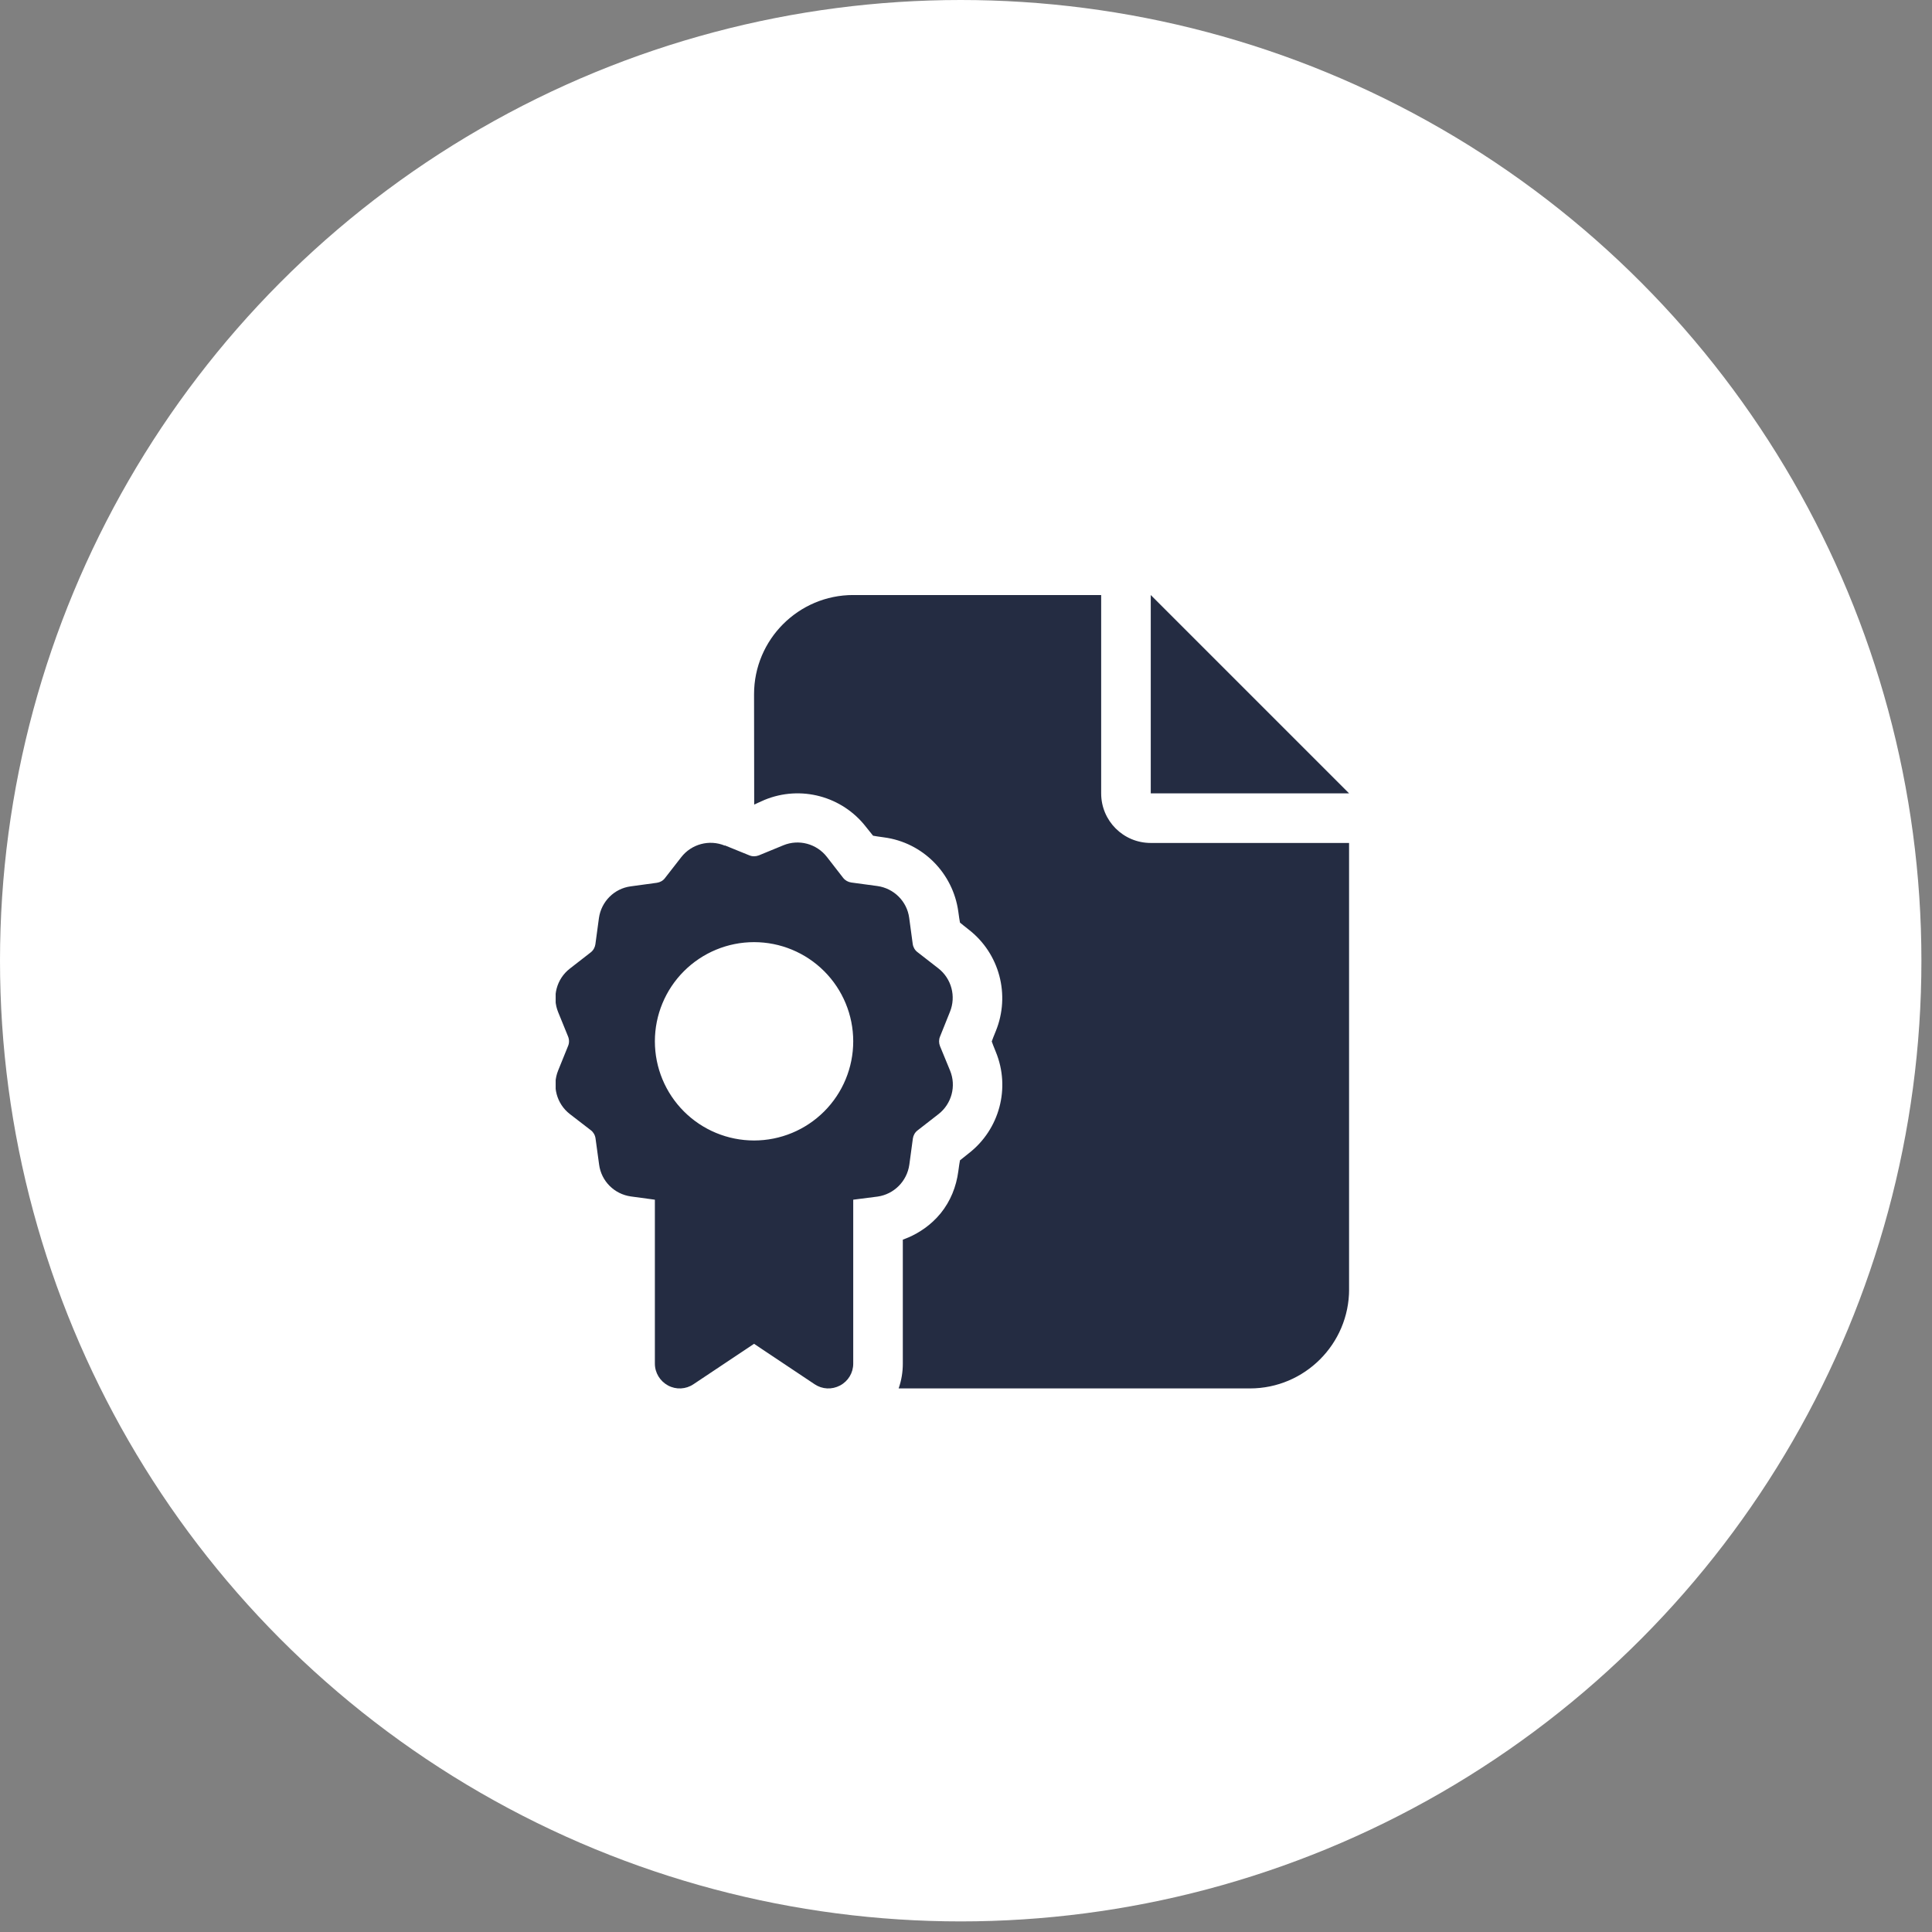 <svg width="54" height="54" viewBox="0 0 54 54" fill="none" xmlns="http://www.w3.org/2000/svg">
<rect x="0" y="0" width="54" height="54" fill="#808080" stroke="none"/>
<circle cx="26.852" cy="26.852" r="26.852" fill="white"/>
<g clip-path="url(#clip0_3958_528)">
<rect width="22.176" height="22.176" transform="translate(15.531 16.632)" fill="white"/>
<path d="M21.076 19.403C21.076 17.874 22.319 16.631 23.848 16.631H30.778V22.175C30.778 22.942 31.397 23.561 32.164 23.561H37.708V36.035C37.708 37.564 36.465 38.807 34.936 38.807H25.117C25.195 38.586 25.234 38.352 25.234 38.114V34.649C25.29 34.627 25.342 34.606 25.398 34.584C25.693 34.454 26.018 34.246 26.291 33.913C26.568 33.571 26.728 33.168 26.785 32.739C26.806 32.583 26.819 32.492 26.832 32.431C26.88 32.392 26.953 32.332 27.075 32.237C27.937 31.57 28.248 30.409 27.833 29.4C27.772 29.257 27.742 29.166 27.72 29.109C27.742 29.049 27.772 28.962 27.833 28.819C28.244 27.81 27.937 26.649 27.075 25.982C26.953 25.887 26.88 25.826 26.832 25.787C26.819 25.727 26.806 25.631 26.785 25.48C26.637 24.401 25.788 23.548 24.71 23.405C24.554 23.384 24.463 23.37 24.402 23.358C24.363 23.31 24.303 23.236 24.207 23.115C23.54 22.253 22.38 21.941 21.37 22.357C21.258 22.405 21.149 22.457 21.084 22.487L21.08 22.491L21.076 19.403ZM37.708 22.175H32.164V16.631L37.708 22.175ZM20.262 23.63L20.946 23.908C21.028 23.942 21.123 23.942 21.21 23.908L21.895 23.626C22.328 23.448 22.826 23.583 23.112 23.951L23.566 24.536C23.623 24.609 23.705 24.653 23.792 24.666L24.524 24.765C24.987 24.83 25.351 25.194 25.412 25.653L25.511 26.385C25.524 26.476 25.572 26.558 25.641 26.61L26.226 27.065C26.594 27.351 26.728 27.849 26.551 28.282L26.273 28.975C26.239 29.058 26.239 29.153 26.273 29.239L26.555 29.924C26.733 30.357 26.598 30.855 26.23 31.141L25.645 31.596C25.572 31.652 25.528 31.734 25.515 31.821L25.416 32.553C25.351 33.016 24.987 33.38 24.528 33.445L23.848 33.532V38.114C23.848 38.37 23.709 38.603 23.48 38.725C23.25 38.846 22.982 38.833 22.769 38.69L21.076 37.56L19.382 38.69C19.17 38.833 18.897 38.846 18.672 38.725C18.447 38.603 18.304 38.37 18.304 38.114V33.532L17.633 33.441C17.169 33.376 16.805 33.012 16.745 32.548L16.645 31.817C16.632 31.726 16.584 31.643 16.515 31.591L15.926 31.137C15.558 30.851 15.424 30.352 15.601 29.919L15.878 29.235C15.913 29.153 15.913 29.058 15.878 28.971L15.601 28.291C15.424 27.858 15.558 27.36 15.926 27.074L16.511 26.619C16.584 26.563 16.628 26.48 16.641 26.394L16.74 25.662C16.805 25.198 17.169 24.834 17.628 24.774L18.36 24.674C18.451 24.661 18.533 24.614 18.585 24.544L19.04 23.96C19.326 23.591 19.824 23.457 20.257 23.635L20.262 23.63ZM23.848 29.105C23.848 28.37 23.556 27.665 23.036 27.145C22.516 26.625 21.811 26.333 21.076 26.333C20.341 26.333 19.636 26.625 19.116 27.145C18.596 27.665 18.304 28.37 18.304 29.105C18.304 29.84 18.596 30.545 19.116 31.065C19.636 31.585 20.341 31.877 21.076 31.877C21.811 31.877 22.516 31.585 23.036 31.065C23.556 30.545 23.848 29.84 23.848 29.105Z" fill="#242C42"/>
</g>
<defs>
<clipPath id="clip0_3958_528">
<rect width="22.176" height="22.176" fill="white" transform="translate(15.531 16.632)"/>
</clipPath>
</defs>
</svg>
